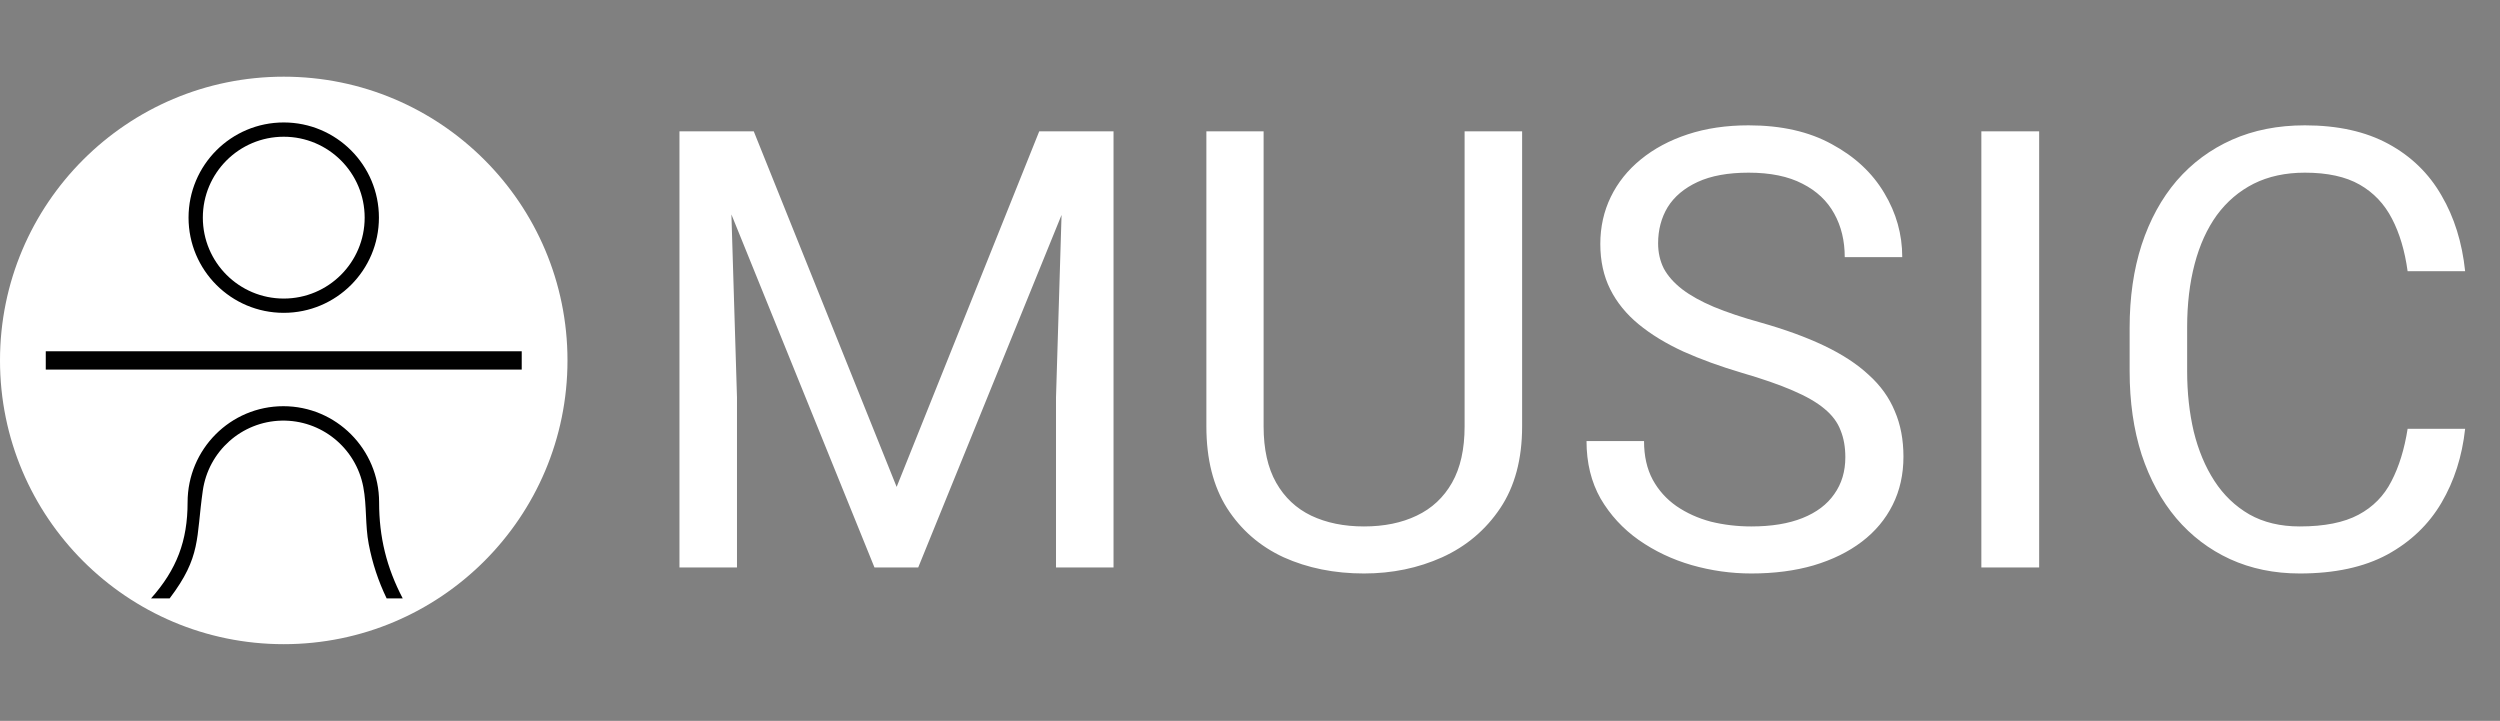 <svg width="163" height="47" viewBox="0 0 163 47" fill="none" xmlns="http://www.w3.org/2000/svg">
<rect x="0" y="0" width="163" height="47" fill="#808080" stroke="none"/>
<path d="M45.492 8.562H49.145L58.461 31.746L67.758 8.562H71.43L59.867 37H57.016L45.492 8.562ZM44.301 8.562H47.523L48.051 25.906V37H44.301V8.562ZM69.379 8.562H72.602V37H68.852V25.906L69.379 8.562ZM95.492 8.562H99.242V27.801C99.242 29.936 98.767 31.713 97.816 33.133C96.866 34.552 95.603 35.62 94.027 36.336C92.465 37.039 90.766 37.391 88.93 37.391C87.003 37.391 85.258 37.039 83.695 36.336C82.146 35.62 80.915 34.552 80.004 33.133C79.106 31.713 78.656 29.936 78.656 27.801V8.562H82.387V27.801C82.387 29.285 82.66 30.509 83.207 31.473C83.754 32.436 84.516 33.152 85.492 33.621C86.482 34.09 87.628 34.324 88.93 34.324C90.245 34.324 91.391 34.09 92.367 33.621C93.357 33.152 94.125 32.436 94.672 31.473C95.219 30.509 95.492 29.285 95.492 27.801V8.562ZM120.316 29.812C120.316 29.148 120.212 28.562 120.004 28.055C119.809 27.534 119.457 27.065 118.949 26.648C118.454 26.232 117.764 25.835 116.879 25.457C116.007 25.079 114.9 24.695 113.559 24.305C112.152 23.888 110.883 23.426 109.75 22.918C108.617 22.397 107.647 21.805 106.84 21.141C106.033 20.477 105.414 19.715 104.984 18.855C104.555 17.996 104.34 17.013 104.34 15.906C104.34 14.8 104.568 13.777 105.023 12.84C105.479 11.902 106.13 11.088 106.977 10.398C107.836 9.695 108.858 9.148 110.043 8.758C111.228 8.367 112.549 8.172 114.008 8.172C116.143 8.172 117.953 8.582 119.438 9.402C120.935 10.21 122.074 11.271 122.855 12.586C123.637 13.888 124.027 15.281 124.027 16.766H120.277C120.277 15.698 120.049 14.754 119.594 13.934C119.138 13.1 118.448 12.449 117.523 11.98C116.599 11.499 115.427 11.258 114.008 11.258C112.667 11.258 111.56 11.46 110.688 11.863C109.815 12.267 109.164 12.814 108.734 13.504C108.318 14.194 108.109 14.982 108.109 15.867C108.109 16.466 108.233 17.013 108.48 17.508C108.741 17.99 109.138 18.439 109.672 18.855C110.219 19.272 110.909 19.656 111.742 20.008C112.589 20.359 113.598 20.698 114.77 21.023C116.384 21.479 117.777 21.987 118.949 22.547C120.121 23.107 121.085 23.738 121.84 24.441C122.608 25.131 123.174 25.919 123.539 26.805C123.917 27.677 124.105 28.667 124.105 29.773C124.105 30.932 123.871 31.98 123.402 32.918C122.934 33.855 122.263 34.656 121.391 35.32C120.518 35.984 119.47 36.499 118.246 36.863C117.035 37.215 115.681 37.391 114.184 37.391C112.868 37.391 111.573 37.208 110.297 36.844C109.034 36.479 107.882 35.932 106.84 35.203C105.811 34.474 104.984 33.575 104.359 32.508C103.747 31.427 103.441 30.177 103.441 28.758H107.191C107.191 29.734 107.38 30.574 107.758 31.277C108.135 31.967 108.65 32.54 109.301 32.996C109.965 33.452 110.714 33.79 111.547 34.012C112.393 34.22 113.272 34.324 114.184 34.324C115.499 34.324 116.612 34.142 117.523 33.777C118.435 33.413 119.125 32.892 119.594 32.215C120.076 31.538 120.316 30.737 120.316 29.812ZM132.953 8.562V37H129.184V8.562H132.953ZM156.977 27.957H160.727C160.531 29.754 160.017 31.362 159.184 32.781C158.35 34.2 157.172 35.327 155.648 36.16C154.125 36.98 152.224 37.391 149.945 37.391C148.279 37.391 146.762 37.078 145.395 36.453C144.04 35.828 142.875 34.943 141.898 33.797C140.922 32.638 140.167 31.251 139.633 29.637C139.112 28.009 138.852 26.199 138.852 24.207V21.375C138.852 19.383 139.112 17.579 139.633 15.965C140.167 14.337 140.928 12.944 141.918 11.785C142.921 10.626 144.125 9.734 145.531 9.109C146.938 8.484 148.52 8.172 150.277 8.172C152.426 8.172 154.242 8.576 155.727 9.383C157.211 10.19 158.363 11.31 159.184 12.742C160.017 14.162 160.531 15.809 160.727 17.684H156.977C156.794 16.355 156.456 15.216 155.961 14.266C155.466 13.302 154.763 12.56 153.852 12.039C152.94 11.518 151.749 11.258 150.277 11.258C149.014 11.258 147.901 11.499 146.938 11.98C145.987 12.462 145.186 13.146 144.535 14.031C143.897 14.917 143.415 15.978 143.09 17.215C142.764 18.452 142.602 19.826 142.602 21.336V24.207C142.602 25.6 142.745 26.909 143.031 28.133C143.331 29.357 143.78 30.431 144.379 31.355C144.978 32.28 145.74 33.009 146.664 33.543C147.589 34.064 148.682 34.324 149.945 34.324C151.547 34.324 152.823 34.07 153.773 33.562C154.724 33.055 155.44 32.325 155.922 31.375C156.417 30.424 156.768 29.285 156.977 27.957Z" fill="white"/>
<circle cx="18.5" cy="23.5" r="18.5" fill="white"/>
<path d="M11.06 39.016C13.129 36.291 12.778 35.104 13.221 31.997C13.588 29.42 15.757 27.487 18.349 27.425C20.943 27.364 23.201 29.194 23.687 31.751C23.922 32.986 23.803 34.238 24.041 35.474C24.277 36.715 24.662 37.877 25.209 39.016H26.258C25.204 37.002 24.718 35.025 24.718 32.75C24.718 29.289 21.922 26.484 18.474 26.484C15.027 26.484 12.231 29.289 12.231 32.75C12.231 35.27 11.52 37.137 9.847 39.016H11.06Z" fill="black"/>
<path d="M18.499 7.984C21.927 7.984 24.706 10.762 24.706 14.19C24.706 17.618 21.927 20.397 18.499 20.397C15.071 20.397 12.293 17.617 12.293 14.19C12.293 10.763 15.071 7.984 18.499 7.984ZM18.5 8.915C15.586 8.915 13.225 11.277 13.225 14.19C13.225 17.103 15.587 19.466 18.5 19.466C21.414 19.466 23.776 17.104 23.776 14.19C23.776 11.276 21.414 8.915 18.5 8.915Z" fill="black"/>
<path d="M34.016 22.903H2.984V24.097H34.016V22.903Z" fill="black"/>
</svg>
